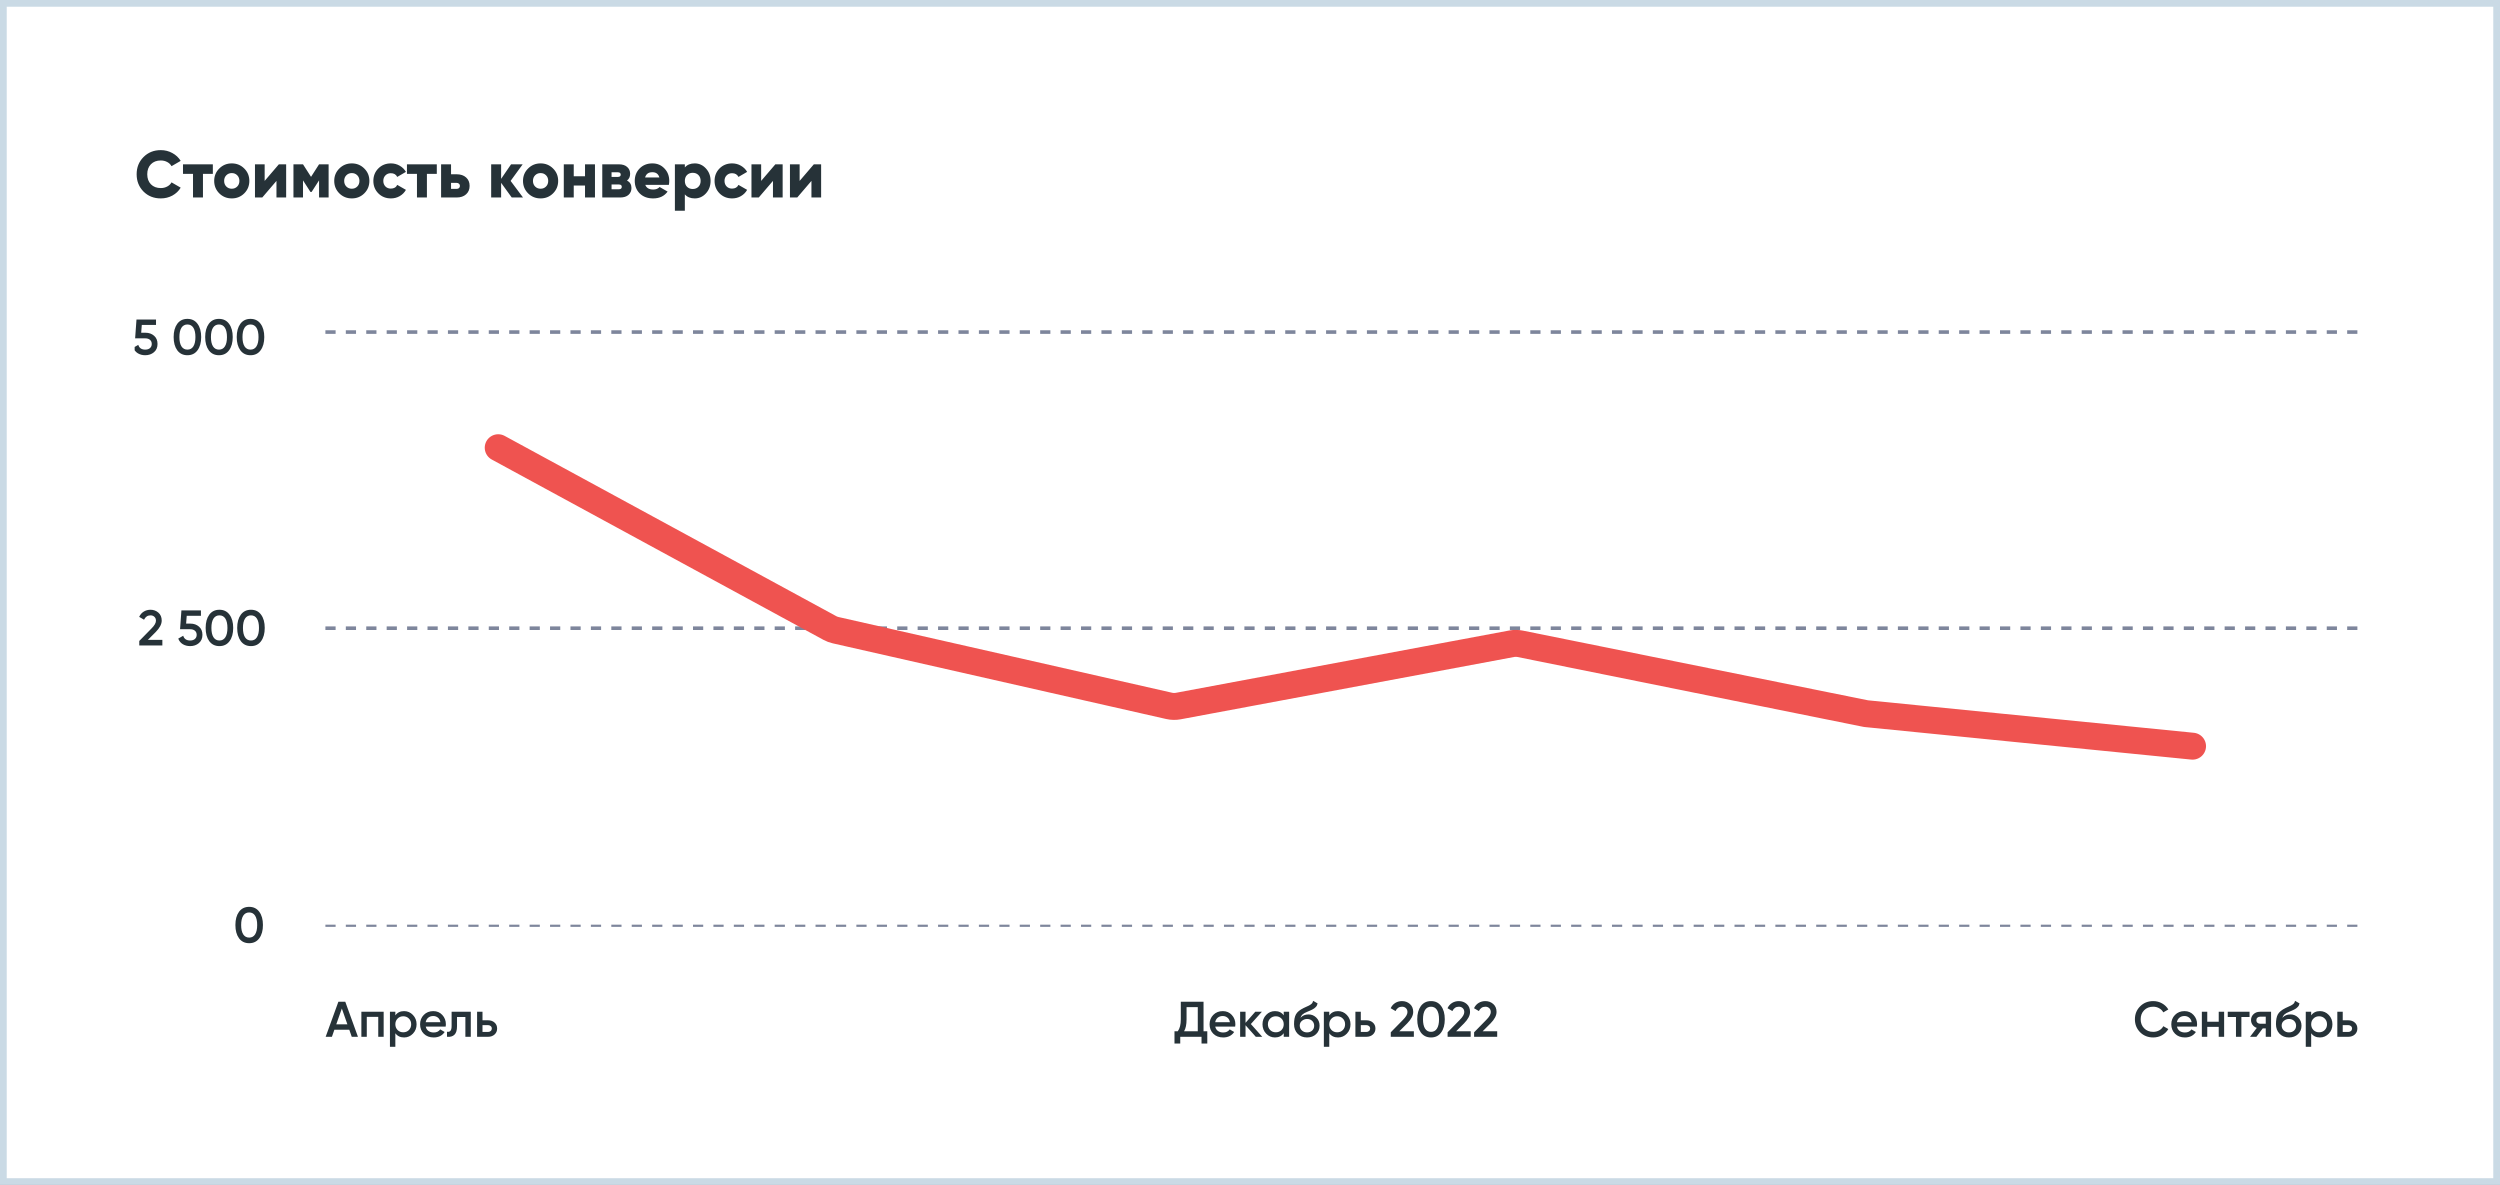 <?xml version="1.0" encoding="UTF-8"?> <svg xmlns="http://www.w3.org/2000/svg" width="1114" height="528" viewBox="0 0 1114 528" fill="none"><rect x="0" y="0" width="1114" height="528" fill="#808080" stroke="none"/> <rect x="1.5" y="1.5" width="1111" height="525" fill="white"></rect> <path d="M71.647 88.414C68.553 88.414 65.981 87.389 63.931 85.34C61.902 83.27 60.887 80.709 60.887 77.654C60.887 74.6 61.902 72.047 63.931 69.998C65.981 67.929 68.553 66.894 71.647 66.894C73.499 66.894 75.213 67.328 76.79 68.195C78.367 69.042 79.608 70.205 80.515 71.683L76.435 74.048C75.982 73.24 75.332 72.619 74.484 72.185C73.637 71.732 72.691 71.505 71.647 71.505C69.814 71.505 68.346 72.067 67.242 73.19C66.158 74.314 65.616 75.802 65.616 77.654C65.616 79.506 66.158 80.994 67.242 82.118C68.346 83.241 69.814 83.802 71.647 83.802C72.691 83.802 73.637 83.576 74.484 83.123C75.352 82.669 76.002 82.049 76.435 81.26L80.515 83.625C79.628 85.103 78.396 86.276 76.82 87.143C75.243 87.99 73.519 88.414 71.647 88.414ZM94.844 73.22V77.477H90.439V88H86.005V77.477H81.542V73.22H94.844ZM108.832 86.167C107.314 87.665 105.462 88.414 103.274 88.414C101.087 88.414 99.234 87.665 97.717 86.167C96.2 84.65 95.441 82.797 95.441 80.61C95.441 78.423 96.2 76.58 97.717 75.082C99.234 73.565 101.087 72.806 103.274 72.806C105.462 72.806 107.314 73.565 108.832 75.082C110.349 76.58 111.108 78.423 111.108 80.61C111.108 82.797 110.349 84.65 108.832 86.167ZM100.85 83.123C101.501 83.773 102.309 84.098 103.274 84.098C104.24 84.098 105.048 83.773 105.698 83.123C106.348 82.472 106.674 81.635 106.674 80.61C106.674 79.585 106.348 78.748 105.698 78.097C105.048 77.447 104.24 77.122 103.274 77.122C102.309 77.122 101.501 77.447 100.85 78.097C100.2 78.748 99.875 79.585 99.875 80.61C99.875 81.635 100.2 82.472 100.85 83.123ZM124.257 73.22H127.509V88H123.193V80.61L116.867 88H113.616V73.22H117.931V80.61L124.257 73.22ZM146.43 73.22V88H142.173V80.374L138.862 85.517H138.33L135.019 80.374V88H130.763V73.22H135.019L138.596 78.807L142.173 73.22H146.43ZM162.322 86.167C160.805 87.665 158.953 88.414 156.765 88.414C154.578 88.414 152.725 87.665 151.208 86.167C149.69 84.65 148.932 82.797 148.932 80.61C148.932 78.423 149.69 76.58 151.208 75.082C152.725 73.565 154.578 72.806 156.765 72.806C158.953 72.806 160.805 73.565 162.322 75.082C163.84 76.58 164.599 78.423 164.599 80.61C164.599 82.797 163.84 84.65 162.322 86.167ZM154.341 83.123C154.992 83.773 155.799 84.098 156.765 84.098C157.731 84.098 158.539 83.773 159.189 83.123C159.839 82.472 160.165 81.635 160.165 80.61C160.165 79.585 159.839 78.748 159.189 78.097C158.539 77.447 157.731 77.122 156.765 77.122C155.799 77.122 154.992 77.447 154.341 78.097C153.691 78.748 153.366 79.585 153.366 80.61C153.366 81.635 153.691 82.472 154.341 83.123ZM174.201 88.414C171.954 88.414 170.082 87.665 168.585 86.167C167.107 84.67 166.368 82.817 166.368 80.61C166.368 78.403 167.107 76.55 168.585 75.053C170.082 73.555 171.954 72.806 174.201 72.806C175.62 72.806 176.92 73.151 178.103 73.841C179.305 74.531 180.231 75.447 180.881 76.59L177.009 78.836C176.477 77.733 175.521 77.181 174.142 77.181C173.176 77.181 172.378 77.506 171.747 78.156C171.117 78.787 170.802 79.605 170.802 80.61C170.802 81.615 171.117 82.443 171.747 83.093C172.378 83.724 173.176 84.039 174.142 84.039C175.541 84.039 176.497 83.487 177.009 82.384L180.881 84.601C180.231 85.763 179.315 86.689 178.132 87.379C176.95 88.069 175.639 88.414 174.201 88.414ZM194.638 73.22V77.477H190.233V88H185.799V77.477H181.336V73.22H194.638ZM203.468 77.654C205.242 77.654 206.651 78.127 207.695 79.073C208.74 80.019 209.262 81.27 209.262 82.827C209.262 84.384 208.74 85.635 207.695 86.581C206.651 87.527 205.242 88 203.468 88H196.551V73.22H200.985V77.654H203.468ZM203.498 84.157C203.931 84.157 204.276 84.039 204.532 83.802C204.808 83.546 204.946 83.221 204.946 82.827C204.946 82.433 204.808 82.118 204.532 81.881C204.276 81.625 203.931 81.497 203.498 81.497H200.985V84.157H203.498ZM233.054 88H228.029L223.299 81.467V88H218.865V73.22H223.299V79.694L227.733 73.22H232.906L227.526 80.61L233.054 88ZM246.441 86.167C244.924 87.665 243.072 88.414 240.884 88.414C238.697 88.414 236.844 87.665 235.327 86.167C233.809 84.65 233.051 82.797 233.051 80.61C233.051 78.423 233.809 76.58 235.327 75.082C236.844 73.565 238.697 72.806 240.884 72.806C243.072 72.806 244.924 73.565 246.441 75.082C247.959 76.58 248.718 78.423 248.718 80.61C248.718 82.797 247.959 84.65 246.441 86.167ZM238.46 83.123C239.111 83.773 239.918 84.098 240.884 84.098C241.85 84.098 242.658 83.773 243.308 83.123C243.958 82.472 244.284 81.635 244.284 80.61C244.284 79.585 243.958 78.748 243.308 78.097C242.658 77.447 241.85 77.122 240.884 77.122C239.918 77.122 239.111 77.447 238.46 78.097C237.81 78.748 237.485 79.585 237.485 80.61C237.485 81.635 237.81 82.472 238.46 83.123ZM260.685 73.22H265.119V88H260.685V82.679H255.659V88H251.225V73.22H255.659V78.541H260.685V73.22ZM279.398 80.433C280.719 81.142 281.379 82.255 281.379 83.773C281.379 85.034 280.936 86.059 280.049 86.847C279.182 87.616 277.95 88 276.354 88H268.373V73.22H275.763C277.359 73.22 278.591 73.614 279.458 74.402C280.344 75.171 280.788 76.186 280.788 77.447C280.788 78.748 280.325 79.743 279.398 80.433ZM275.29 76.767H272.511V78.836H275.29C276.157 78.836 276.59 78.501 276.59 77.831C276.59 77.122 276.157 76.767 275.29 76.767ZM275.763 84.335C276.63 84.335 277.063 83.97 277.063 83.241C277.063 82.551 276.63 82.206 275.763 82.206H272.511V84.335H275.763ZM287.547 82.384C288.059 83.763 289.241 84.453 291.094 84.453C292.296 84.453 293.242 84.078 293.932 83.329L297.479 85.369C296.021 87.399 293.872 88.414 291.035 88.414C288.552 88.414 286.561 87.675 285.064 86.197C283.586 84.719 282.847 82.857 282.847 80.61C282.847 78.383 283.576 76.531 285.034 75.053C286.512 73.555 288.404 72.806 290.71 72.806C292.858 72.806 294.641 73.555 296.06 75.053C297.499 76.531 298.218 78.383 298.218 80.61C298.218 81.241 298.159 81.832 298.04 82.384H287.547ZM287.458 79.073H293.813C293.38 77.516 292.335 76.738 290.68 76.738C288.966 76.738 287.892 77.516 287.458 79.073ZM309.571 72.806C311.522 72.806 313.187 73.565 314.567 75.082C315.946 76.58 316.636 78.423 316.636 80.61C316.636 82.797 315.946 84.65 314.567 86.167C313.187 87.665 311.522 88.414 309.571 88.414C307.679 88.414 306.211 87.813 305.167 86.611V93.912H300.733V73.22H305.167V74.609C306.211 73.407 307.679 72.806 309.571 72.806ZM306.142 83.241C306.812 83.891 307.66 84.216 308.684 84.216C309.709 84.216 310.547 83.891 311.197 83.241C311.867 82.591 312.202 81.714 312.202 80.61C312.202 79.506 311.867 78.629 311.197 77.979C310.547 77.329 309.709 77.004 308.684 77.004C307.66 77.004 306.812 77.329 306.142 77.979C305.492 78.629 305.167 79.506 305.167 80.61C305.167 81.714 305.492 82.591 306.142 83.241ZM326.244 88.414C323.998 88.414 322.126 87.665 320.628 86.167C319.15 84.67 318.411 82.817 318.411 80.61C318.411 78.403 319.15 76.55 320.628 75.053C322.126 73.555 323.998 72.806 326.244 72.806C327.663 72.806 328.964 73.151 330.146 73.841C331.348 74.531 332.275 75.447 332.925 76.59L329.053 78.836C328.52 77.733 327.565 77.181 326.185 77.181C325.22 77.181 324.422 77.506 323.791 78.156C323.16 78.787 322.845 79.605 322.845 80.61C322.845 81.615 323.16 82.443 323.791 83.093C324.422 83.724 325.22 84.039 326.185 84.039C327.584 84.039 328.54 83.487 329.053 82.384L332.925 84.601C332.275 85.763 331.358 86.689 330.176 87.379C328.993 88.069 327.683 88.414 326.244 88.414ZM345.495 73.22H348.747V88H344.431V80.61L338.105 88H334.854V73.22H339.169V80.61L345.495 73.22ZM362.642 73.22H365.894V88H361.578V80.61L355.252 88H352.001V73.22H356.317V80.61L362.642 73.22Z" fill="#263238"></path> <g clip-path="url(#clip0_4071_101)"> <g clip-path="url(#clip1_4071_101)"> <path d="M115.537 418.081C114.466 419.554 112.964 420.29 111.029 420.29C109.095 420.29 107.585 419.554 106.499 418.081C105.428 416.608 104.893 414.644 104.893 412.189C104.893 409.735 105.428 407.771 106.499 406.298C107.585 404.825 109.095 404.089 111.029 404.089C112.964 404.089 114.466 404.825 115.537 406.298C116.623 407.771 117.166 409.735 117.166 412.189C117.166 414.644 116.623 416.608 115.537 418.081ZM111.029 417.791C112.19 417.791 113.075 417.307 113.685 416.34C114.295 415.373 114.6 413.99 114.6 412.189C114.6 410.389 114.295 409.006 113.685 408.039C113.075 407.072 112.19 406.588 111.029 406.588C109.884 406.588 108.999 407.072 108.374 408.039C107.764 409.006 107.459 410.389 107.459 412.189C107.459 413.99 107.764 415.373 108.374 416.34C108.999 417.307 109.884 417.791 111.029 417.791Z" fill="#263238"></path> <path d="M62.061 287.615V285.607L67.506 280.05C68.83 278.726 69.492 277.581 69.492 276.614C69.492 275.855 69.261 275.267 68.8 274.851C68.354 274.419 67.781 274.203 67.082 274.203C65.772 274.203 64.805 274.851 64.181 276.145L62.016 274.873C62.507 273.832 63.199 273.043 64.091 272.507C64.984 271.972 65.973 271.704 67.059 271.704C68.428 271.704 69.603 272.136 70.585 272.998C71.567 273.861 72.058 275.037 72.058 276.524C72.058 278.116 71.173 279.812 69.403 281.612L65.877 285.138H72.348V287.615H62.061ZM84.896 277.886C86.384 277.886 87.641 278.332 88.668 279.224C89.694 280.102 90.207 281.322 90.207 282.884C90.207 284.446 89.679 285.674 88.623 286.566C87.567 287.459 86.272 287.905 84.74 287.905C83.505 287.905 82.412 287.623 81.46 287.057C80.507 286.477 79.831 285.644 79.429 284.558L81.638 283.286C82.055 284.699 83.089 285.406 84.74 285.406C85.618 285.406 86.317 285.183 86.838 284.736C87.373 284.275 87.641 283.658 87.641 282.884C87.641 282.111 87.381 281.501 86.86 281.054C86.339 280.608 85.648 280.385 84.785 280.385H80.232L80.835 271.994H89.538V274.404H83.2L82.933 277.886H84.896ZM102.283 285.696C101.212 287.169 99.709 287.905 97.775 287.905C95.841 287.905 94.331 287.169 93.245 285.696C92.174 284.223 91.638 282.259 91.638 279.805C91.638 277.35 92.174 275.386 93.245 273.913C94.331 272.44 95.841 271.704 97.775 271.704C99.709 271.704 101.212 272.44 102.283 273.913C103.369 275.386 103.912 277.35 103.912 279.805C103.912 282.259 103.369 284.223 102.283 285.696ZM97.775 285.406C98.935 285.406 99.82 284.922 100.431 283.955C101.04 282.988 101.345 281.605 101.345 279.805C101.345 278.005 101.04 276.621 100.431 275.654C99.82 274.687 98.935 274.203 97.775 274.203C96.629 274.203 95.744 274.687 95.119 275.654C94.509 276.621 94.204 278.005 94.204 279.805C94.204 281.605 94.509 282.988 95.119 283.955C95.744 284.922 96.629 285.406 97.775 285.406ZM116.339 285.696C115.268 287.169 113.765 287.905 111.831 287.905C109.897 287.905 108.387 287.169 107.301 285.696C106.23 284.223 105.694 282.259 105.694 279.805C105.694 277.35 106.23 275.386 107.301 273.913C108.387 272.44 109.897 271.704 111.831 271.704C113.765 271.704 115.268 272.44 116.339 273.913C117.425 275.386 117.968 277.35 117.968 279.805C117.968 282.259 117.425 284.223 116.339 285.696ZM111.831 285.406C112.992 285.406 113.877 284.922 114.487 283.955C115.097 282.988 115.402 281.605 115.402 279.805C115.402 278.005 115.097 276.621 114.487 275.654C113.877 274.687 112.992 274.203 111.831 274.203C110.686 274.203 109.801 274.687 109.176 275.654C108.566 276.621 108.261 278.005 108.261 279.805C108.261 281.605 108.566 282.988 109.176 283.955C109.801 284.922 110.686 285.406 111.831 285.406Z" fill="#263238"></path> <path d="M64.878 148.27C66.366 148.27 67.623 148.717 68.65 149.609C69.676 150.487 70.19 151.707 70.19 153.269C70.19 154.831 69.661 156.059 68.605 156.951C67.549 157.844 66.255 158.29 64.722 158.29C63.487 158.29 62.394 158.007 61.442 157.442C60.49 156.862 59.813 156.029 59.411 154.943L61.62 153.671C62.037 155.084 63.071 155.791 64.722 155.791C65.6 155.791 66.299 155.568 66.82 155.121C67.356 154.66 67.623 154.043 67.623 153.269C67.623 152.495 67.363 151.885 66.842 151.439C66.322 150.993 65.63 150.77 64.767 150.77H60.214L60.817 142.379H69.52V144.789H63.182L62.915 148.27H64.878ZM88.018 156.081C86.947 157.554 85.444 158.29 83.51 158.29C81.576 158.29 80.066 157.554 78.98 156.081C77.909 154.608 77.374 152.644 77.374 150.189C77.374 147.735 77.909 145.771 78.98 144.298C80.066 142.825 81.576 142.089 83.51 142.089C85.444 142.089 86.947 142.825 88.018 144.298C89.104 145.771 89.647 147.735 89.647 150.189C89.647 152.644 89.104 154.608 88.018 156.081ZM83.51 155.791C84.671 155.791 85.556 155.307 86.166 154.34C86.776 153.373 87.081 151.99 87.081 150.189C87.081 148.389 86.776 147.006 86.166 146.039C85.556 145.072 84.671 144.588 83.51 144.588C82.365 144.588 81.48 145.072 80.855 146.039C80.245 147.006 79.94 148.389 79.94 150.189C79.94 151.99 80.245 153.373 80.855 154.34C81.48 155.307 82.365 155.791 83.51 155.791ZM102.074 156.081C101.003 157.554 99.501 158.29 97.567 158.29C95.633 158.29 94.123 157.554 93.037 156.081C91.965 154.608 91.43 152.644 91.43 150.189C91.43 147.735 91.965 145.771 93.037 144.298C94.123 142.825 95.633 142.089 97.567 142.089C99.501 142.089 101.003 142.825 102.074 144.298C103.161 145.771 103.704 147.735 103.704 150.189C103.704 152.644 103.161 154.608 102.074 156.081ZM97.567 155.791C98.727 155.791 99.612 155.307 100.222 154.34C100.832 153.373 101.137 151.99 101.137 150.189C101.137 148.389 100.832 147.006 100.222 146.039C99.612 145.072 98.727 144.588 97.567 144.588C96.421 144.588 95.536 145.072 94.911 146.039C94.301 147.006 93.996 148.389 93.996 150.189C93.996 151.99 94.301 153.373 94.911 154.34C95.536 155.307 96.421 155.791 97.567 155.791ZM116.131 156.081C115.06 157.554 113.557 158.29 111.623 158.29C109.689 158.29 108.179 157.554 107.093 156.081C106.022 154.608 105.486 152.644 105.486 150.189C105.486 147.735 106.022 145.771 107.093 144.298C108.179 142.825 109.689 142.089 111.623 142.089C113.557 142.089 115.06 142.825 116.131 144.298C117.217 145.771 117.76 147.735 117.76 150.189C117.76 152.644 117.217 154.608 116.131 156.081ZM111.623 155.791C112.783 155.791 113.669 155.307 114.279 154.34C114.889 153.373 115.194 151.99 115.194 150.189C115.194 148.389 114.889 147.006 114.279 146.039C113.669 145.072 112.783 144.588 111.623 144.588C110.477 144.588 109.592 145.072 108.967 146.039C108.357 147.006 108.053 148.389 108.053 150.189C108.053 151.99 108.357 153.373 108.967 154.34C109.592 155.307 110.477 155.791 111.623 155.791Z" fill="#263238"></path> </g> <g clip-path="url(#clip2_4071_101)"> <path d="M145 412.848C145.712 412.848 762.377 412.848 1070.62 412.848" stroke="#7E869C" stroke-width="1.614" stroke-dasharray="4.55 4.55"></path> <path d="M145 279.924C145.712 279.924 762.377 279.924 1070.62 279.924" stroke="#7E869C" stroke-width="1.614" stroke-dasharray="4.55 4.55"></path> <path d="M145 147.97C145.712 147.97 762.377 147.97 1070.62 147.97" stroke="#7E869C" stroke-width="1.614" stroke-dasharray="4.55 4.55"></path> <path d="M222 199.5L369.785 279.84C370.591 280.278 371.454 280.603 372.348 280.806L520.983 314.542C522.314 314.844 523.692 314.871 525.033 314.62L673.589 286.857C674.851 286.621 676.147 286.631 677.405 286.885L831.5 318L977 332.5" stroke="#EF5350" stroke-width="12" stroke-linecap="round" stroke-linejoin="round"></path> </g> <path d="M156.738 462L155.645 458.853H148.995L147.901 462H145.112L150.78 446.379H153.859L159.505 462H156.738ZM149.843 456.443H154.797L152.32 449.392L149.843 456.443ZM170.959 450.842V462H168.549V453.118H163.439V462H161.029V450.842H170.959ZM180.071 450.552C181.604 450.552 182.913 451.125 183.999 452.27C185.085 453.401 185.628 454.785 185.628 456.421C185.628 458.072 185.085 459.463 183.999 460.594C182.913 461.725 181.604 462.29 180.071 462.29C178.375 462.29 177.073 461.665 176.166 460.416V466.463H173.756V450.842H176.166V452.449C177.073 451.184 178.375 450.552 180.071 450.552ZM177.17 458.987C177.84 459.657 178.68 459.992 179.692 459.992C180.703 459.992 181.544 459.657 182.213 458.987C182.883 458.303 183.218 457.448 183.218 456.421C183.218 455.395 182.883 454.547 182.213 453.877C181.544 453.193 180.703 452.851 179.692 452.851C178.68 452.851 177.84 453.193 177.17 453.877C176.501 454.547 176.166 455.395 176.166 456.421C176.166 457.448 176.501 458.303 177.17 458.987ZM189.709 457.448C189.888 458.296 190.297 458.95 190.936 459.411C191.576 459.858 192.357 460.081 193.28 460.081C194.559 460.081 195.519 459.62 196.158 458.697L198.144 459.858C197.043 461.479 195.414 462.29 193.257 462.29C191.442 462.29 189.977 461.74 188.861 460.639C187.745 459.523 187.187 458.117 187.187 456.421C187.187 454.755 187.738 453.364 188.839 452.248C189.94 451.117 191.353 450.552 193.079 450.552C194.715 450.552 196.054 451.125 197.096 452.27C198.152 453.416 198.68 454.807 198.68 456.443C198.68 456.696 198.65 457.031 198.591 457.448H189.709ZM189.687 455.484H196.248C196.084 454.576 195.704 453.892 195.109 453.431C194.529 452.97 193.845 452.739 193.056 452.739C192.164 452.739 191.42 452.984 190.825 453.475C190.23 453.966 189.85 454.636 189.687 455.484ZM209.782 450.842V462H207.372V453.163H203.645V457.314C203.645 459.084 203.258 460.341 202.485 461.085C201.711 461.829 200.61 462.134 199.182 462V459.746C199.866 459.865 200.38 459.724 200.722 459.322C201.064 458.92 201.235 458.214 201.235 457.202V450.842H209.782ZM217.455 454.636C218.646 454.636 219.62 454.978 220.379 455.662C221.137 456.332 221.517 457.217 221.517 458.318C221.517 459.404 221.137 460.289 220.379 460.973C219.62 461.658 218.646 462 217.455 462H212.591V450.842H215.001V454.636H217.455ZM217.478 459.835C217.954 459.835 218.348 459.694 218.66 459.411C218.988 459.129 219.151 458.764 219.151 458.318C219.151 457.857 218.988 457.492 218.66 457.224C218.348 456.942 217.954 456.8 217.478 456.8H215.001V459.835H217.478Z" fill="#263238"></path> <path d="M536.295 459.545H537.969V464.99H535.403V462H525.918V464.99H523.352V459.545H524.803C525.71 458.355 526.164 456.562 526.164 454.167V446.379H536.295V459.545ZM527.614 459.545H533.729V448.789H528.73V454.212C528.73 456.533 528.358 458.31 527.614 459.545ZM541.51 457.448C541.688 458.296 542.097 458.95 542.737 459.411C543.377 459.858 544.158 460.081 545.08 460.081C546.36 460.081 547.319 459.62 547.959 458.697L549.945 459.858C548.844 461.479 547.215 462.29 545.058 462.29C543.243 462.29 541.777 461.74 540.662 460.639C539.546 459.523 538.988 458.117 538.988 456.421C538.988 454.755 539.538 453.364 540.639 452.248C541.74 451.117 543.153 450.552 544.879 450.552C546.516 450.552 547.855 451.125 548.896 452.27C549.952 453.416 550.481 454.807 550.481 456.443C550.481 456.696 550.451 457.031 550.391 457.448H541.51ZM541.487 455.484H548.048C547.884 454.576 547.505 453.892 546.91 453.431C546.33 452.97 545.645 452.739 544.857 452.739C543.964 452.739 543.22 452.984 542.625 453.475C542.03 453.966 541.651 454.636 541.487 455.484ZM562.465 462H559.586L555.011 456.845V462H552.601V450.842H555.011V455.774L559.341 450.842H562.286L557.377 456.309L562.465 462ZM572.03 450.842H574.44V462H572.03V460.393C571.122 461.658 569.82 462.29 568.124 462.29C566.592 462.29 565.283 461.725 564.197 460.594C563.111 459.449 562.568 458.058 562.568 456.421C562.568 454.77 563.111 453.379 564.197 452.248C565.283 451.117 566.592 450.552 568.124 450.552C569.82 450.552 571.122 451.177 572.03 452.427V450.842ZM565.982 458.987C566.651 459.657 567.492 459.992 568.504 459.992C569.515 459.992 570.356 459.657 571.025 458.987C571.695 458.303 572.03 457.448 572.03 456.421C572.03 455.395 571.695 454.547 571.025 453.877C570.356 453.193 569.515 452.851 568.504 452.851C567.492 452.851 566.651 453.193 565.982 453.877C565.312 454.547 564.978 455.395 564.978 456.421C564.978 457.448 565.312 458.303 565.982 458.987ZM582.426 462.29C580.715 462.29 579.317 461.74 578.231 460.639C577.16 459.523 576.624 458.102 576.624 456.376C576.624 454.487 576.907 453.029 577.472 452.003C578.037 450.961 579.183 450.016 580.909 449.168C581.191 449.035 581.608 448.841 582.158 448.588C582.724 448.335 583.11 448.157 583.319 448.053C583.527 447.934 583.787 447.77 584.1 447.562C584.412 447.339 584.643 447.108 584.792 446.87C584.94 446.617 585.059 446.319 585.149 445.977L587.112 447.115C587.053 447.443 586.956 447.748 586.822 448.03C586.688 448.298 586.495 448.551 586.242 448.789C585.989 449.027 585.766 449.22 585.573 449.369C585.394 449.518 585.089 449.697 584.658 449.905C584.226 450.113 583.906 450.262 583.698 450.351C583.505 450.44 583.133 450.597 582.582 450.82C581.6 451.207 580.879 451.608 580.418 452.025C579.971 452.427 579.659 452.932 579.48 453.542C580.373 452.531 581.586 452.025 583.118 452.025C584.427 452.025 585.565 452.493 586.532 453.431C587.514 454.368 588.005 455.58 588.005 457.068C588.005 458.586 587.484 459.835 586.443 460.817C585.416 461.799 584.077 462.29 582.426 462.29ZM582.404 460.036C583.341 460.036 584.107 459.761 584.702 459.211C585.297 458.645 585.595 457.931 585.595 457.068C585.595 456.19 585.297 455.469 584.702 454.904C584.122 454.338 583.363 454.056 582.426 454.056C581.593 454.056 580.842 454.323 580.172 454.859C579.503 455.38 579.168 456.079 579.168 456.957C579.168 457.849 579.48 458.586 580.105 459.166C580.73 459.746 581.496 460.036 582.404 460.036ZM596.226 450.552C597.758 450.552 599.067 451.125 600.153 452.27C601.239 453.401 601.782 454.785 601.782 456.421C601.782 458.072 601.239 459.463 600.153 460.594C599.067 461.725 597.758 462.29 596.226 462.29C594.53 462.29 593.228 461.665 592.321 460.416V466.463H589.91V450.842H592.321V452.449C593.228 451.184 594.53 450.552 596.226 450.552ZM593.325 458.987C593.994 459.657 594.835 459.992 595.846 459.992C596.858 459.992 597.699 459.657 598.368 458.987C599.038 458.303 599.372 457.448 599.372 456.421C599.372 455.395 599.038 454.547 598.368 453.877C597.699 453.193 596.858 452.851 595.846 452.851C594.835 452.851 593.994 453.193 593.325 453.877C592.655 454.547 592.321 455.395 592.321 456.421C592.321 457.448 592.655 458.303 593.325 458.987ZM608.832 454.636C610.022 454.636 610.996 454.978 611.755 455.662C612.514 456.332 612.893 457.217 612.893 458.318C612.893 459.404 612.514 460.289 611.755 460.973C610.996 461.658 610.022 462 608.832 462H603.967V450.842H606.377V454.636H608.832ZM608.854 459.835C609.33 459.835 609.724 459.694 610.037 459.411C610.364 459.129 610.528 458.764 610.528 458.318C610.528 457.857 610.364 457.492 610.037 457.224C609.724 456.942 609.33 456.8 608.854 456.8H606.377V459.835H608.854ZM619.728 462V459.992L625.173 454.435C626.497 453.111 627.159 451.965 627.159 450.998C627.159 450.24 626.929 449.652 626.467 449.235C626.021 448.804 625.448 448.588 624.749 448.588C623.44 448.588 622.473 449.235 621.848 450.53L619.683 449.258C620.174 448.216 620.866 447.428 621.759 446.892C622.651 446.357 623.641 446.089 624.727 446.089C626.095 446.089 627.271 446.52 628.253 447.383C629.234 448.246 629.725 449.421 629.725 450.909C629.725 452.501 628.84 454.197 627.07 455.997L623.544 459.523H630.016V462H619.728ZM642.167 460.081C641.096 461.554 639.593 462.29 637.659 462.29C635.725 462.29 634.215 461.554 633.129 460.081C632.058 458.608 631.523 456.644 631.523 454.189C631.523 451.735 632.058 449.771 633.129 448.298C634.215 446.825 635.725 446.089 637.659 446.089C639.593 446.089 641.096 446.825 642.167 448.298C643.253 449.771 643.796 451.735 643.796 454.189C643.796 456.644 643.253 458.608 642.167 460.081ZM637.659 459.791C638.82 459.791 639.705 459.307 640.315 458.34C640.925 457.373 641.23 455.99 641.23 454.189C641.23 452.389 640.925 451.006 640.315 450.039C639.705 449.072 638.82 448.588 637.659 448.588C636.514 448.588 635.629 449.072 635.004 450.039C634.394 451.006 634.089 452.389 634.089 454.189C634.089 455.99 634.394 457.373 635.004 458.34C635.629 459.307 636.514 459.791 637.659 459.791ZM645.051 462V459.992L650.496 454.435C651.82 453.111 652.482 451.965 652.482 450.998C652.482 450.24 652.252 449.652 651.791 449.235C651.344 448.804 650.771 448.588 650.072 448.588C648.763 448.588 647.796 449.235 647.171 450.53L645.007 449.258C645.497 448.216 646.189 447.428 647.082 446.892C647.975 446.357 648.964 446.089 650.05 446.089C651.419 446.089 652.594 446.52 653.576 447.383C654.558 448.246 655.049 449.421 655.049 450.909C655.049 452.501 654.163 454.197 652.393 455.997L648.867 459.523H655.339V462H645.051ZM656.863 462V459.992L662.308 454.435C663.632 453.111 664.294 451.965 664.294 450.998C664.294 450.24 664.063 449.652 663.602 449.235C663.156 448.804 662.583 448.588 661.884 448.588C660.575 448.588 659.608 449.235 658.983 450.53L656.818 449.258C657.309 448.216 658.001 447.428 658.894 446.892C659.786 446.357 660.776 446.089 661.862 446.089C663.23 446.089 664.406 446.52 665.387 447.383C666.369 448.246 666.86 449.421 666.86 450.909C666.86 452.501 665.975 454.197 664.205 455.997L660.679 459.523H667.15V462H656.863Z" fill="#263238"></path> <path d="M959.484 462.29C957.133 462.29 955.184 461.517 953.637 459.969C952.09 458.407 951.316 456.481 951.316 454.19C951.316 451.899 952.09 449.979 953.637 448.432C955.184 446.87 957.133 446.089 959.484 446.089C960.897 446.089 962.199 446.424 963.389 447.093C964.594 447.763 965.532 448.67 966.201 449.816L963.969 451.11C963.553 450.336 962.943 449.726 962.14 449.28C961.351 448.819 960.466 448.588 959.484 448.588C957.818 448.588 956.464 449.116 955.423 450.173C954.396 451.229 953.883 452.568 953.883 454.19C953.883 455.811 954.396 457.15 955.423 458.206C956.464 459.263 957.818 459.791 959.484 459.791C960.466 459.791 961.359 459.568 962.162 459.121C962.965 458.66 963.568 458.043 963.969 457.269L966.201 458.541C965.546 459.687 964.617 460.602 963.412 461.286C962.221 461.955 960.912 462.29 959.484 462.29ZM970.052 457.448C970.23 458.296 970.64 458.95 971.279 459.411C971.919 459.858 972.7 460.081 973.622 460.081C974.902 460.081 975.861 459.62 976.501 458.697L978.487 459.858C977.386 461.479 975.757 462.29 973.6 462.29C971.785 462.29 970.32 461.74 969.204 460.639C968.088 459.523 967.53 458.117 967.53 456.421C967.53 454.755 968.081 453.364 969.182 452.248C970.283 451.117 971.696 450.552 973.422 450.552C975.058 450.552 976.397 451.125 977.438 452.27C978.495 453.416 979.023 454.807 979.023 456.443C979.023 456.696 978.993 457.031 978.934 457.448H970.052ZM970.03 455.484H976.59C976.427 454.576 976.047 453.892 975.452 453.431C974.872 452.97 974.188 452.739 973.399 452.739C972.507 452.739 971.763 452.985 971.168 453.475C970.573 453.966 970.193 454.636 970.03 455.484ZM988.664 450.842H991.074V462H988.664V457.559H983.554V462H981.144V450.842H983.554V455.283H988.664V450.842ZM1002.4 450.842V453.163H998.758V462H996.348V453.163H992.688V450.842H1002.4ZM1011.99 450.842V462H1009.62V458.251H1008.28L1005.45 462H1002.61L1005.63 458.028C1004.85 457.775 1004.23 457.329 1003.75 456.689C1003.29 456.049 1003.06 455.335 1003.06 454.547C1003.06 453.52 1003.42 452.65 1004.15 451.936C1004.9 451.207 1005.85 450.842 1007.01 450.842H1011.99ZM1007.14 456.176H1009.62V453.029H1007.14C1006.65 453.029 1006.24 453.171 1005.92 453.453C1005.59 453.736 1005.43 454.123 1005.43 454.614C1005.43 455.09 1005.59 455.469 1005.92 455.752C1006.24 456.034 1006.65 456.176 1007.14 456.176ZM1019.97 462.29C1018.26 462.29 1016.86 461.74 1015.77 460.639C1014.7 459.523 1014.17 458.102 1014.17 456.377C1014.17 454.487 1014.45 453.029 1015.01 452.003C1015.58 450.961 1016.73 450.017 1018.45 449.169C1018.73 449.035 1019.15 448.841 1019.7 448.588C1020.27 448.335 1020.65 448.157 1020.86 448.053C1021.07 447.934 1021.33 447.77 1021.64 447.562C1021.95 447.339 1022.19 447.108 1022.33 446.87C1022.48 446.617 1022.6 446.32 1022.69 445.977L1024.66 447.115C1024.6 447.443 1024.5 447.748 1024.37 448.03C1024.23 448.298 1024.04 448.551 1023.78 448.789C1023.53 449.027 1023.31 449.221 1023.12 449.369C1022.94 449.518 1022.63 449.697 1022.2 449.905C1021.77 450.113 1021.45 450.262 1021.24 450.351C1021.05 450.441 1020.68 450.597 1020.13 450.82C1019.14 451.207 1018.42 451.608 1017.96 452.025C1017.51 452.427 1017.2 452.932 1017.02 453.542C1017.92 452.531 1019.13 452.025 1020.66 452.025C1021.97 452.025 1023.11 452.494 1024.07 453.431C1025.06 454.368 1025.55 455.581 1025.55 457.068C1025.55 458.586 1025.03 459.835 1023.99 460.817C1022.96 461.799 1021.62 462.29 1019.97 462.29ZM1019.95 460.036C1020.88 460.036 1021.65 459.761 1022.25 459.211C1022.84 458.645 1023.14 457.931 1023.14 457.068C1023.14 456.191 1022.84 455.469 1022.25 454.904C1021.66 454.338 1020.91 454.056 1019.97 454.056C1019.14 454.056 1018.38 454.323 1017.71 454.859C1017.05 455.38 1016.71 456.079 1016.71 456.957C1016.71 457.849 1017.02 458.586 1017.65 459.166C1018.27 459.746 1019.04 460.036 1019.95 460.036ZM1033.77 450.552C1035.3 450.552 1036.61 451.125 1037.7 452.27C1038.78 453.401 1039.33 454.785 1039.33 456.421C1039.33 458.073 1038.78 459.464 1037.7 460.594C1036.61 461.725 1035.3 462.29 1033.77 462.29C1032.07 462.29 1030.77 461.665 1029.86 460.416V466.463H1027.45V450.842H1029.86V452.449C1030.77 451.184 1032.07 450.552 1033.77 450.552ZM1030.87 458.987C1031.54 459.657 1032.38 459.992 1033.39 459.992C1034.4 459.992 1035.24 459.657 1035.91 458.987C1036.58 458.303 1036.92 457.448 1036.92 456.421C1036.92 455.395 1036.58 454.547 1035.91 453.877C1035.24 453.193 1034.4 452.851 1033.39 452.851C1032.38 452.851 1031.54 453.193 1030.87 453.877C1030.2 454.547 1029.86 455.395 1029.86 456.421C1029.86 457.448 1030.2 458.303 1030.87 458.987ZM1046.37 454.636C1047.56 454.636 1048.54 454.978 1049.3 455.662C1050.06 456.332 1050.44 457.217 1050.44 458.318C1050.44 459.404 1050.06 460.289 1049.3 460.974C1048.54 461.658 1047.56 462 1046.37 462H1041.51V450.842H1043.92V454.636H1046.37ZM1046.4 459.835C1046.87 459.835 1047.27 459.694 1047.58 459.411C1047.91 459.129 1048.07 458.764 1048.07 458.318C1048.07 457.857 1047.91 457.492 1047.58 457.225C1047.27 456.942 1046.87 456.801 1046.4 456.801H1043.92V459.835H1046.4Z" fill="#263238"></path> </g> <rect x="1.5" y="1.5" width="1111" height="525" stroke="#CADAE5" stroke-width="3"></rect> <defs> <clipPath id="clip0_4071_101"> <rect width="994" height="333" fill="white" transform="translate(60 135)"></rect> </clipPath> <clipPath id="clip1_4071_101"> <rect width="68" height="301" fill="white" transform="translate(60 140)"></rect> </clipPath> <clipPath id="clip2_4071_101"> <rect width="908" height="266" fill="white" transform="translate(145 147)"></rect> </clipPath> </defs> </svg> 